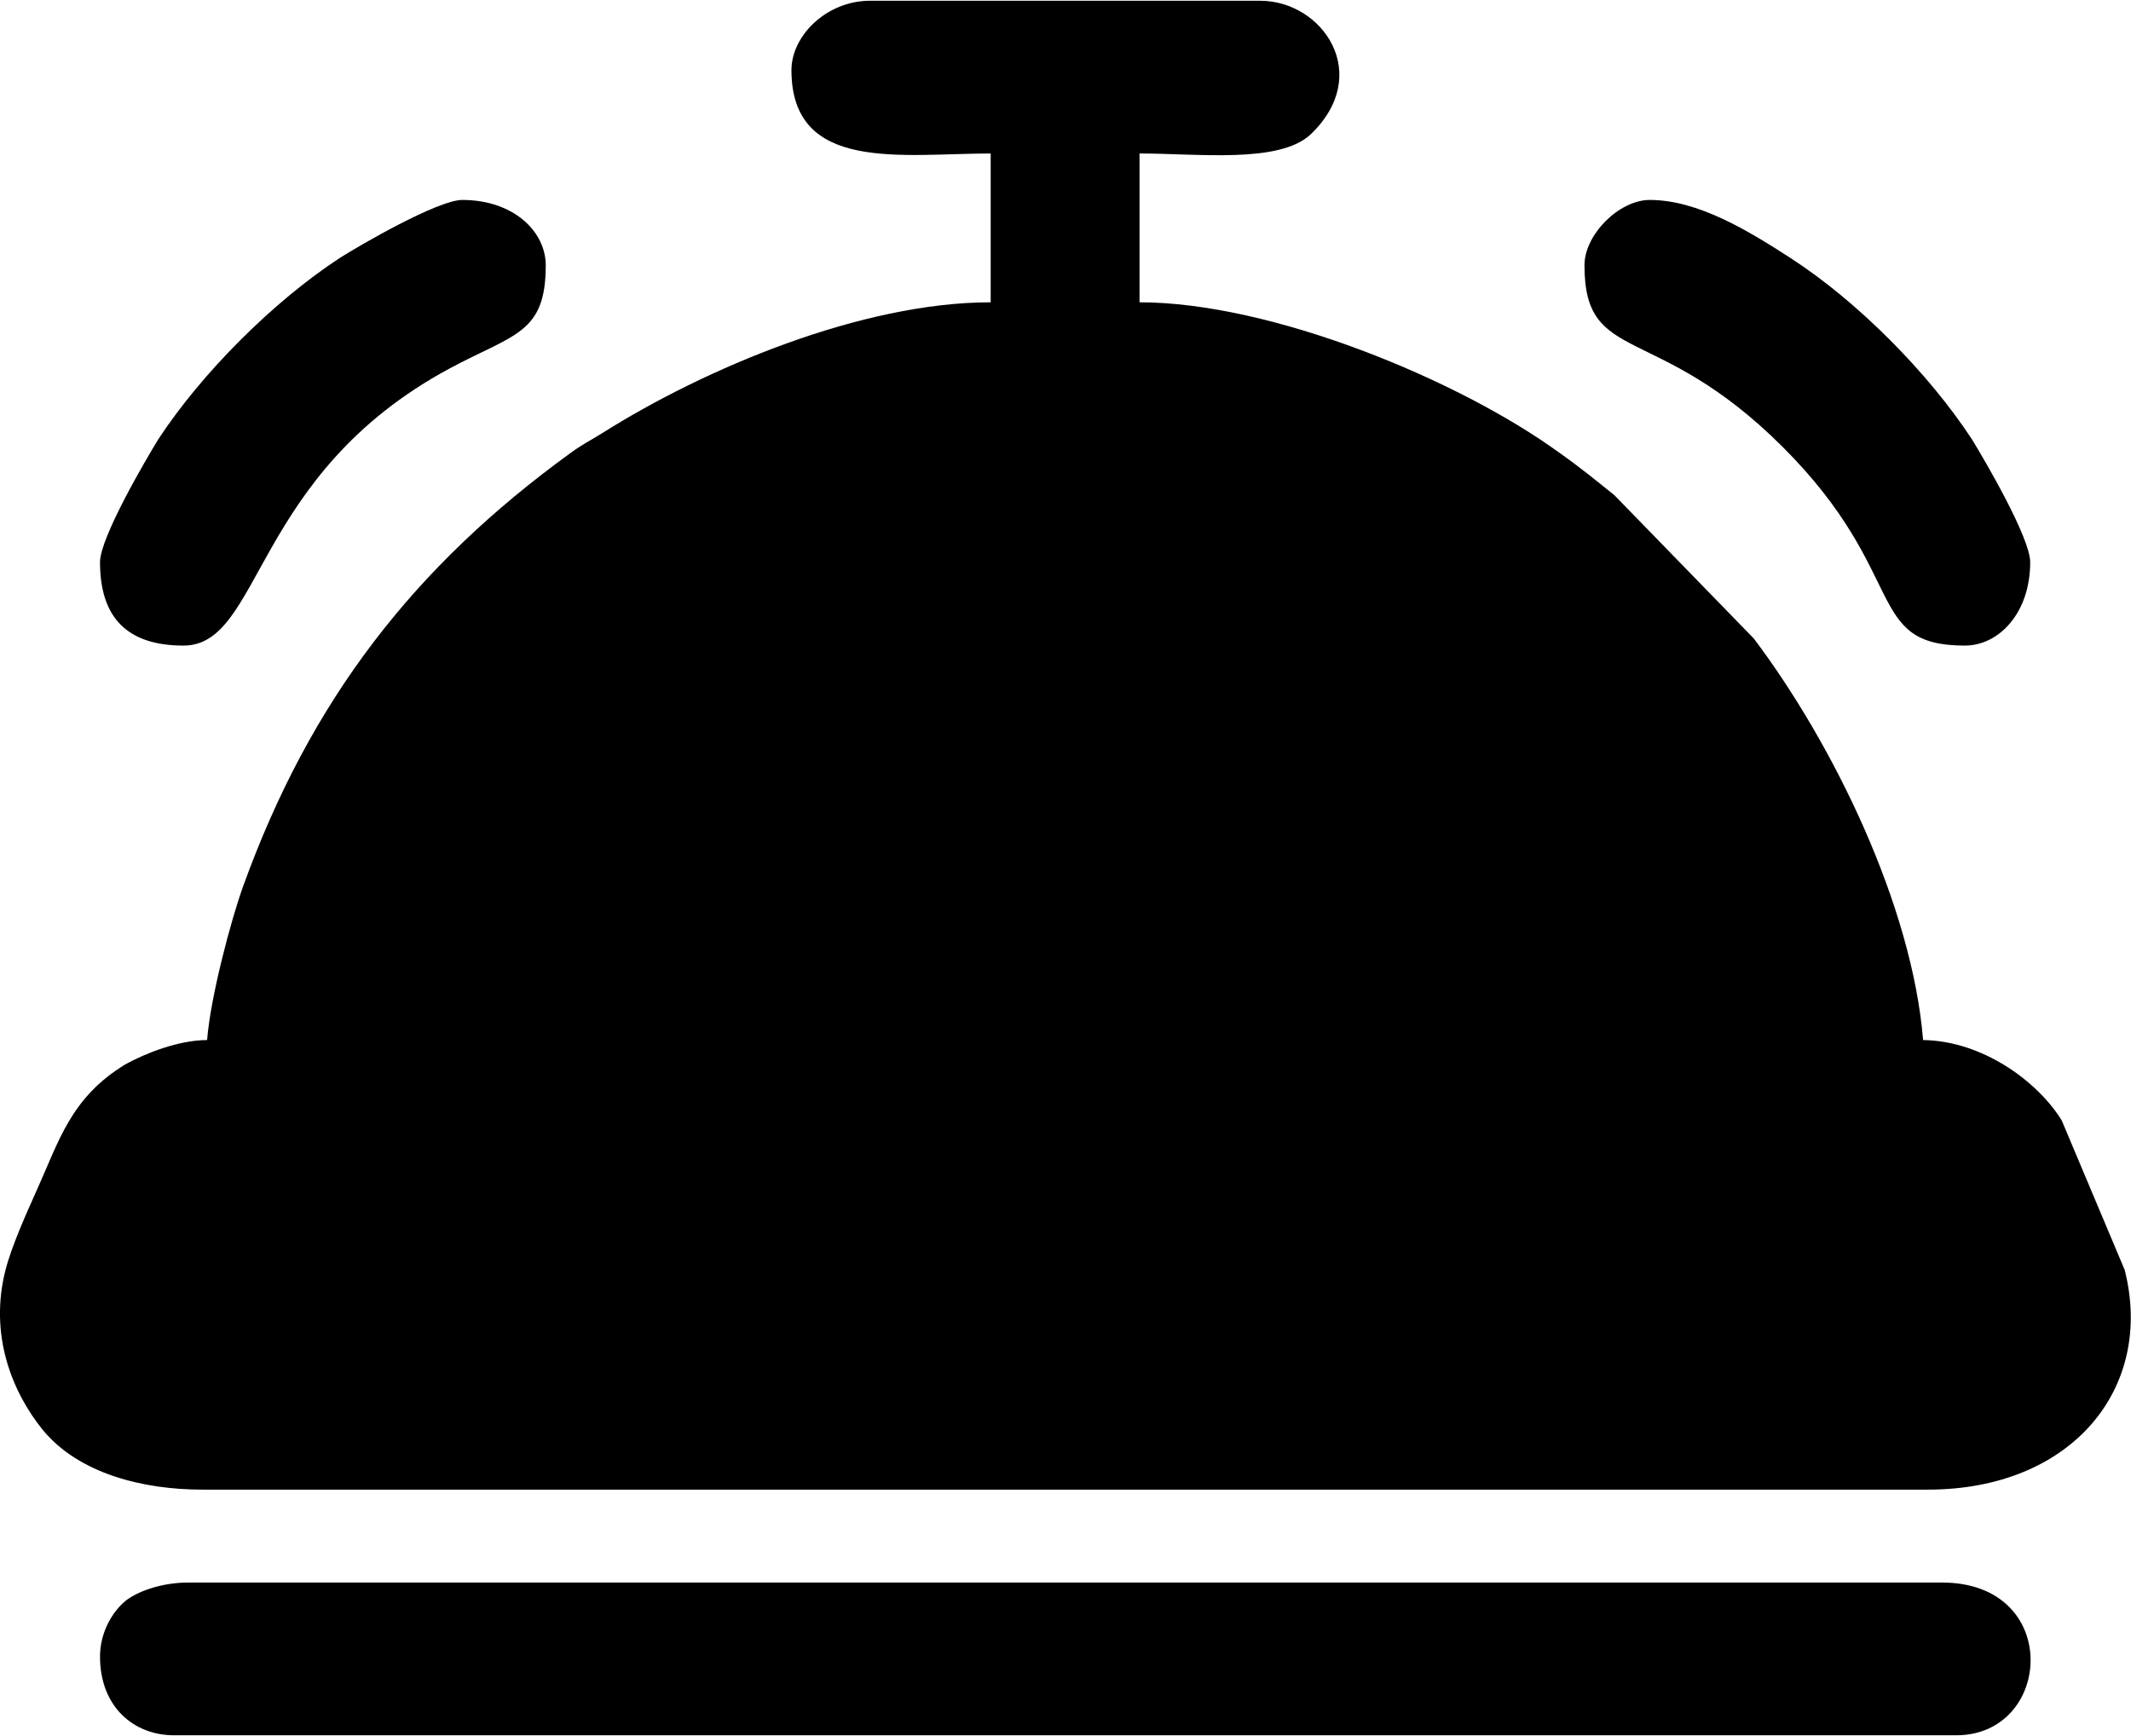 <?xml version="1.0" encoding="UTF-8"?>
<!DOCTYPE svg PUBLIC "-//W3C//DTD SVG 1.1//EN" "http://www.w3.org/Graphics/SVG/1.1/DTD/svg11.dtd">
<!-- Creator: CorelDRAW 2020 (64-Bit) -->
<svg xmlns="http://www.w3.org/2000/svg" xml:space="preserve" width="459px" height="374px" version="1.1" style="shape-rendering:geometricPrecision; text-rendering:geometricPrecision; image-rendering:optimizeQuality; fill-rule:evenodd; clip-rule:evenodd"
viewBox="0 0 27.06 22.03"
 xmlns:xlink="http://www.w3.org/1999/xlink"
 xmlns:xodm="http://www.corel.com/coreldraw/odm/2003">
 <defs>
  <style type="text/css">
   <![CDATA[
    .fil0 {fill:black}
   ]]>
  </style>
 </defs>
 <g id="Katman_x0020_1">
  <g id="_1341206589488">
   <path class="fil0" d="M10.05 0.88c0,1.31 1.4,1.06 2.53,1.06l0 1.89c-1.64,0 -3.63,0.84 -4.93,1.66 -0.16,0.1 -0.25,0.14 -0.4,0.25 -2,1.45 -3.31,3.15 -4.16,5.5 -0.16,0.44 -0.42,1.43 -0.46,1.96 -0.36,0 -0.79,0.17 -1.04,0.31 -0.69,0.42 -0.84,0.97 -1.12,1.59 -0.13,0.29 -0.32,0.71 -0.4,1.02 -0.21,0.82 0.08,1.55 0.48,2.04 0.46,0.55 1.27,0.75 2.02,0.75l21.91 0c1.83,0 2.88,-1.29 2.5,-2.79l-0.8 -1.9c-0.31,-0.5 -1.01,-1.01 -1.76,-1.02 -0.14,-1.71 -1.14,-3.76 -2.15,-5.1l-1.77 -1.82c-0.25,-0.2 -0.43,-0.35 -0.7,-0.54 -1.28,-0.93 -3.66,-1.91 -5.33,-1.91l0 -1.89c0.75,0 1.77,0.13 2.17,-0.24 0.8,-0.76 0.16,-1.7 -0.64,-1.7l-4.95 0c-0.56,0 -1,0.45 -1,0.88z"/>
   <path class="fil0" d="M1.27 21.03c0,0.64 0.43,1 0.94,1l22.63 0c1.23,0 1.35,-1.94 -0.18,-1.94l-22.27 0c-0.3,0 -0.6,0.09 -0.78,0.22 -0.18,0.14 -0.34,0.41 -0.34,0.72z"/>
   <path class="fil0" d="M20.12 3.36c0,1.28 0.91,0.7 2.52,2.31 1.61,1.61 1.03,2.52 2.31,2.52 0.43,0 0.83,-0.41 0.83,-1.06 0,-0.31 -0.58,-1.3 -0.74,-1.56 -0.55,-0.84 -1.45,-1.75 -2.3,-2.3 -0.54,-0.35 -1.18,-0.74 -1.79,-0.74 -0.39,0 -0.83,0.44 -0.83,0.83z"/>
   <path class="fil0" d="M1.27 7.13c0,0.71 0.35,1.06 1.06,1.06 1,0 0.87,-2.17 3.38,-3.52 0.82,-0.44 1.22,-0.44 1.22,-1.31 0,-0.43 -0.41,-0.83 -1.06,-0.83 -0.31,0 -1.31,0.58 -1.56,0.74 -0.84,0.55 -1.75,1.46 -2.3,2.3 -0.16,0.26 -0.74,1.25 -0.74,1.56z"/>
  </g>
 </g>
</svg>
